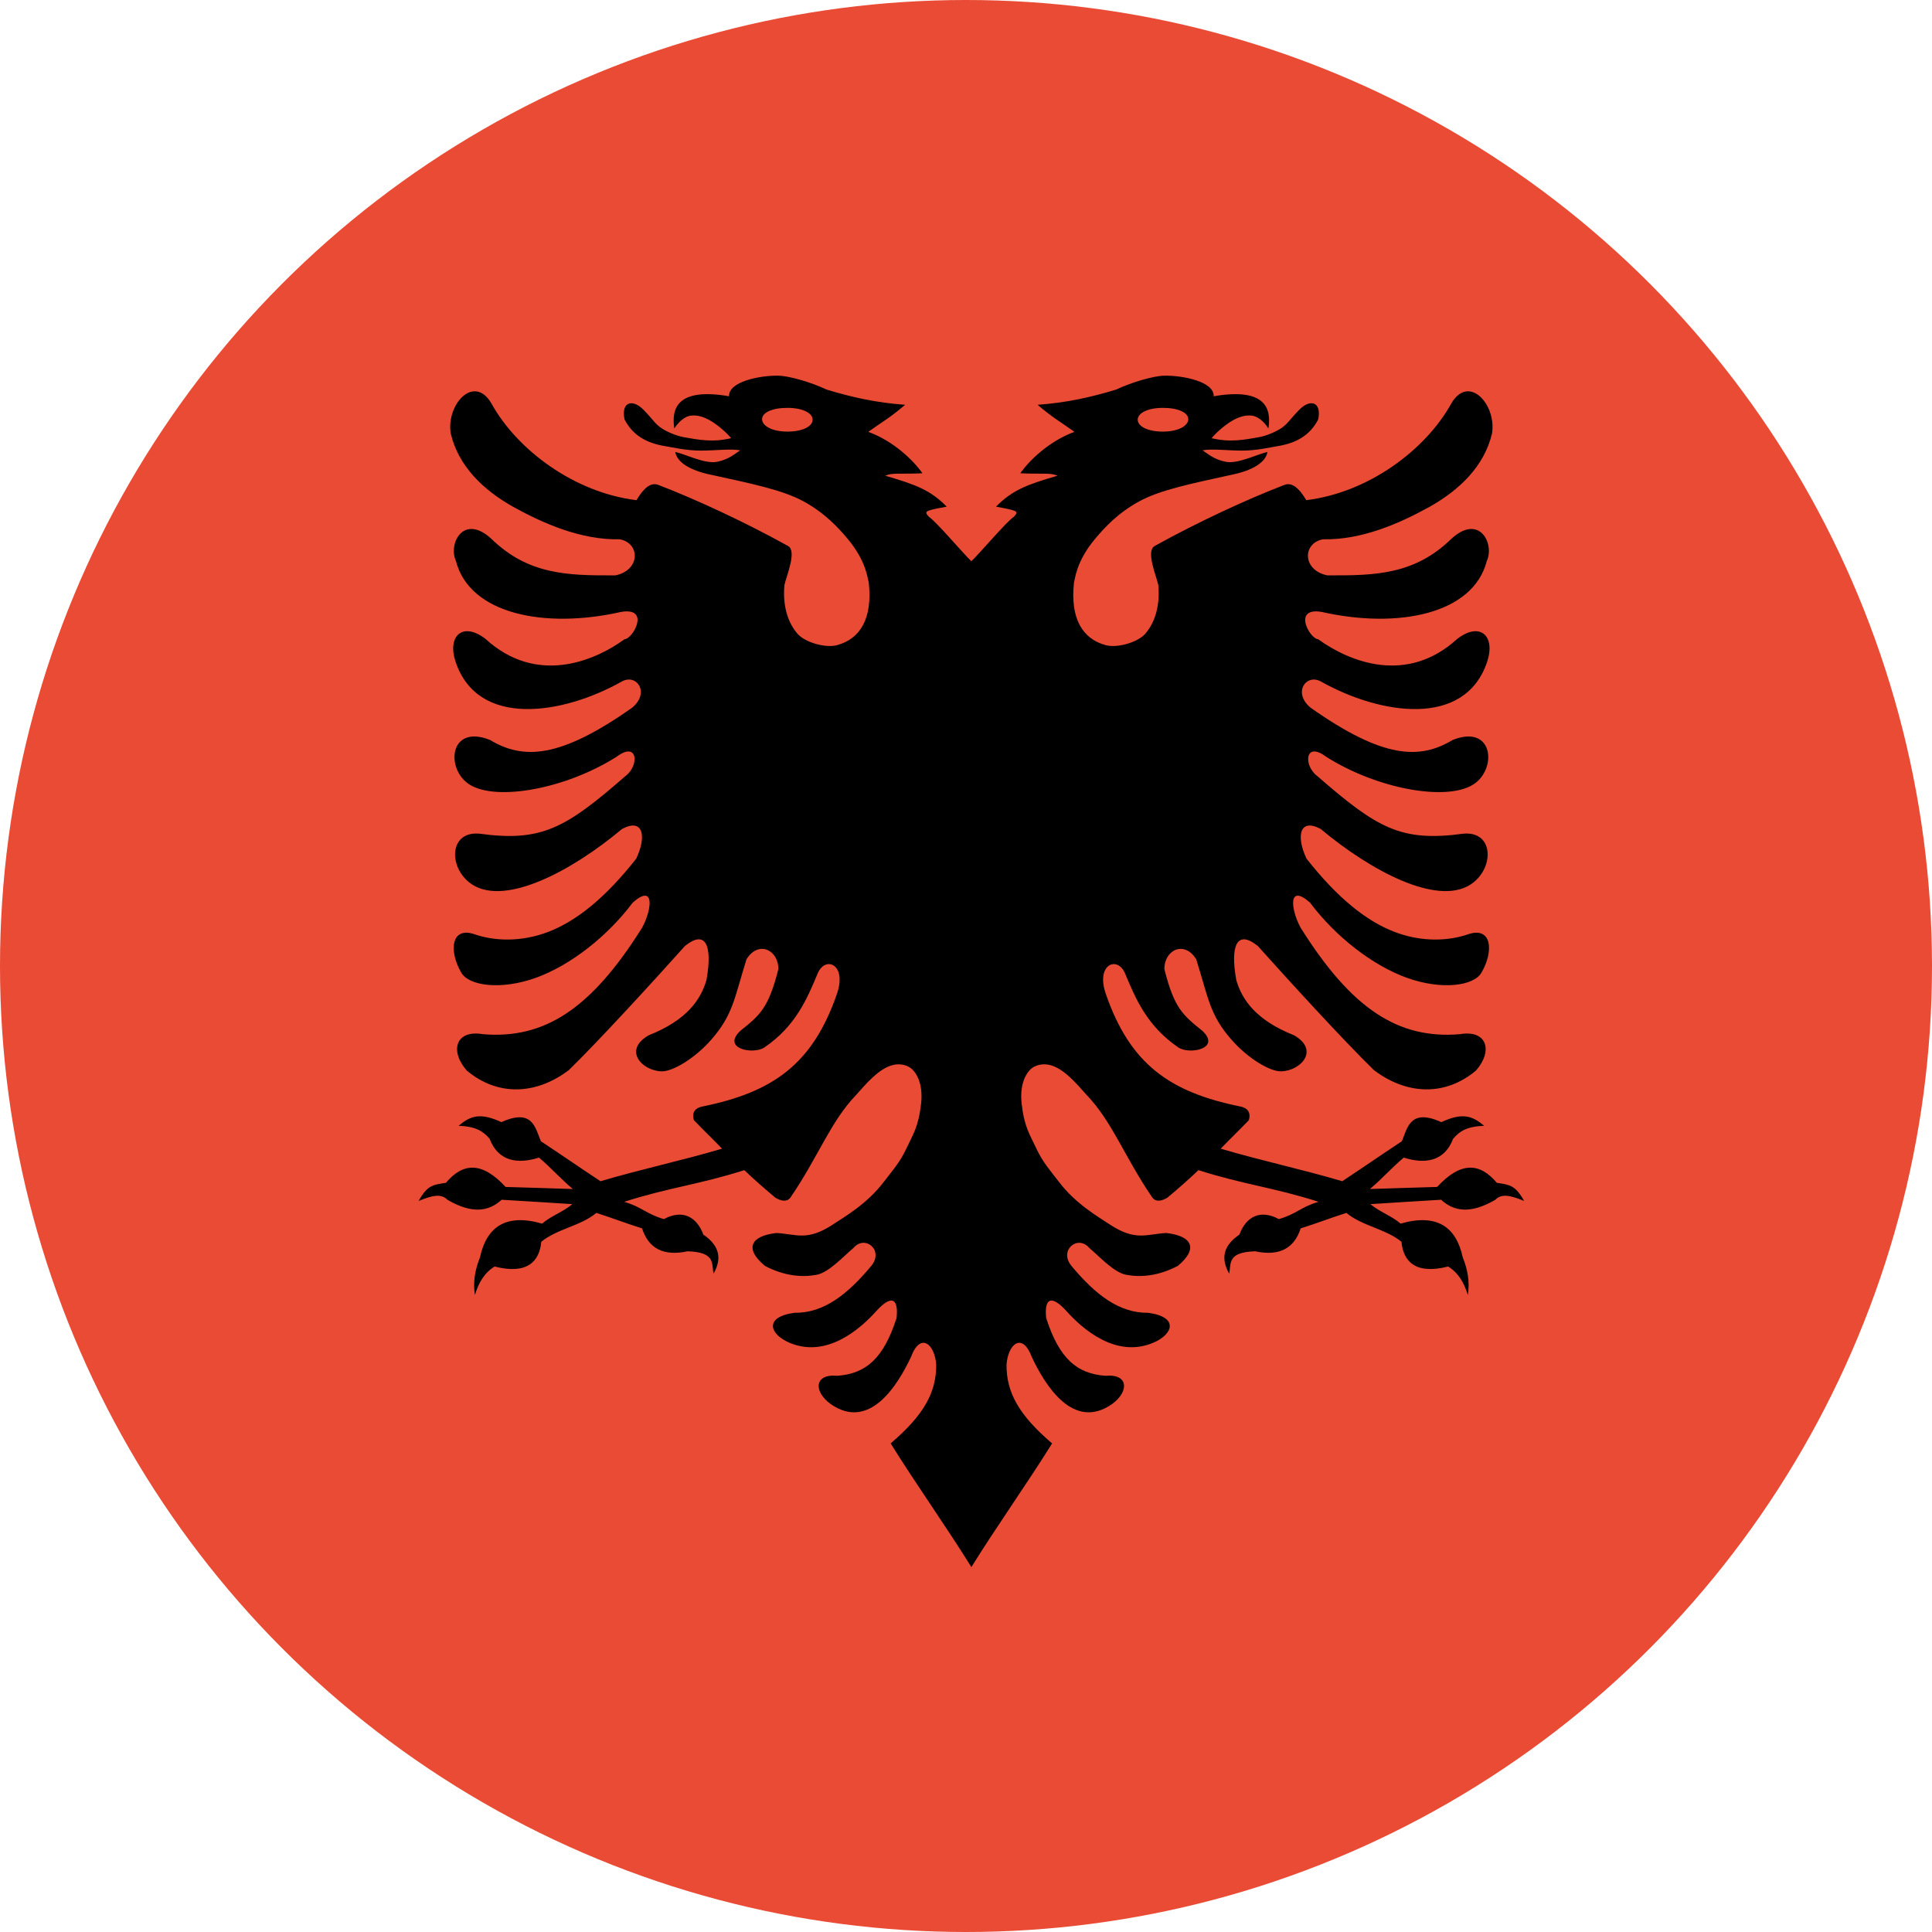 <?xml version="1.0" encoding="UTF-8" standalone="no"?>
<svg width="180px" height="180px" viewBox="0 0 180 180" version="1.1" xmlns="http://www.w3.org/2000/svg" xmlns:xlink="http://www.w3.org/1999/xlink">
    <!-- Generator: Sketch 3.8.3 (29802) - http://www.bohemiancoding.com/sketch -->
    <title>albania</title>
    <desc>Created with Sketch.</desc>
    <defs></defs>
    <g id="Page-1" stroke="none" stroke-width="1" fill="none" fill-rule="evenodd">
        <g id="flags" transform="translate(-720, -180)">
            <g id="albania" transform="translate(720, 180)">
                <circle id="red" fill="#E94B35" cx="90" cy="90" r="90"></circle>
                <path d="M72.519,35.001 C70.767,34.971 67.86,35.564 67.925,36.919 C63.046,36.076 62.538,38.108 62.825,39.916 C63.289,39.198 63.854,38.809 64.288,38.735 C64.939,38.627 65.62,38.838 66.315,39.269 C67.01,39.699 67.776,40.394 68.117,40.824 C66.395,41.239 65.064,40.971 63.714,40.733 C63.049,40.616 62.117,40.238 61.564,39.848 C61.01,39.457 60.836,39.089 59.965,38.191 C58.938,37.131 57.845,37.429 58.186,39.076 C58.973,40.605 60.289,41.287 61.946,41.562 C62.744,41.694 63.932,41.98 65.279,41.982 C66.626,41.983 68.138,41.786 68.961,41.959 C68.467,42.272 67.907,42.811 66.799,43.026 C65.672,43.244 63.959,42.35 62.915,42.107 C63.047,42.992 64.156,43.82 66.338,44.252 C69.923,45.039 72.902,45.637 74.872,46.715 C76.842,47.793 78.084,49.142 78.971,50.2 C80.735,52.304 80.828,53.919 80.941,54.275 C81.304,57.636 80.141,59.528 77.98,60.109 C76.899,60.399 74.979,59.852 74.275,59.019 C73.572,58.186 72.887,56.755 73.082,54.513 C73.272,53.633 74.269,51.343 73.42,50.869 C69.506,48.689 64.754,46.484 61.316,45.171 C60.376,44.813 59.602,46.1 59.301,46.602 C53.46,45.884 48.194,41.9 45.823,37.657 C44.209,34.767 41.548,37.663 41.995,40.393 C42.717,43.439 45.02,45.642 47.782,47.203 C50.618,48.777 54.162,50.326 57.747,50.245 C59.678,50.613 59.659,53.133 57.341,53.605 C52.809,53.634 49.192,53.52 45.778,50.2 C43.188,47.816 41.73,50.656 42.479,52.266 C43.748,57.227 50.768,58.616 57.871,57.01 C60.621,56.551 58.974,59.522 58.197,59.553 C55.229,61.698 49.916,63.797 45.238,59.53 C43.097,57.877 41.649,59.266 42.445,61.653 C44.521,67.874 52.463,66.567 57.916,63.503 C59.319,62.714 60.593,64.549 58.884,65.943 C52.103,70.72 48.713,70.774 45.654,68.94 C41.825,67.417 41.488,71.699 43.763,73.105 C46.291,74.669 52.723,73.497 57.443,70.506 C59.466,68.99 59.557,71.361 58.276,72.3 C52.675,77.179 50.468,78.464 44.63,77.668 C41.735,77.441 41.778,81.039 44.055,82.447 C47.165,84.369 53.237,81.179 57.949,77.237 C59.933,76.169 60.259,77.921 59.278,79.995 C56.398,83.658 53.696,85.817 51.092,86.817 C48.489,87.817 45.985,87.658 44.213,87.044 C42.051,86.295 41.78,88.56 42.975,90.619 C43.695,91.861 46.678,92.259 49.899,91.108 C53.12,89.956 56.577,87.256 58.951,84.093 C61.017,82.27 60.76,84.719 59.818,86.442 C55.065,94.019 50.717,96.829 44.99,96.352 C42.451,95.917 41.874,97.908 43.492,99.745 C46.334,102.121 49.888,102.047 52.995,99.7 C55.758,97.015 61.044,91.232 63.816,88.134 C65.769,86.564 66.393,88.111 65.82,91.3 C65.298,93.127 63.994,95.05 60.438,96.454 C58.009,97.851 59.833,99.778 61.654,99.814 C62.656,99.833 64.691,98.652 66.248,96.885 C68.296,94.56 68.417,92.999 69.546,89.382 C70.613,87.619 72.519,88.442 72.519,90.29 C71.605,93.914 70.82,94.563 68.972,96.045 C67.205,97.718 70.203,98.275 71.213,97.589 C74.135,95.603 75.202,93.035 76.178,90.699 C76.883,89.013 78.927,89.83 77.98,92.583 C75.715,99.162 71.993,101.753 65.482,103.083 C64.822,103.201 64.419,103.593 64.649,104.365 C65.523,105.28 66.398,106.11 67.272,107.021 C63.246,108.203 59.975,108.867 55.945,110.052 C53.968,108.745 52.371,107.637 50.394,106.329 C49.873,105.1 49.63,103.225 46.713,104.547 C44.736,103.626 43.824,103.964 42.727,104.887 C44.31,104.947 45,105.375 45.62,106.102 C46.431,108.255 48.301,108.462 50.214,107.85 C51.459,108.907 52.122,109.718 53.367,110.779 C51.043,110.698 49.424,110.657 47.107,110.586 C44.894,108.191 43.128,108.322 41.545,110.2 C40.338,110.387 39.826,110.413 39,111.891 C40.299,111.354 41.116,111.192 41.68,111.778 C44.032,113.152 45.569,112.845 46.735,111.778 C49.005,111.917 51.05,112.036 53.322,112.186 C52.487,112.901 51.342,113.281 50.507,114.002 C47.098,113.019 45.319,114.343 44.72,117.146 C44.263,118.278 44.049,119.443 44.247,120.654 C44.577,119.547 45.107,118.595 46.082,117.998 C49.12,118.776 50.262,117.525 50.428,115.694 C51.893,114.489 54.101,114.223 55.562,113.003 C57.271,113.555 58.097,113.897 59.818,114.445 C60.43,116.319 61.815,117.062 64.063,116.579 C66.739,116.664 66.267,117.771 66.484,118.656 C67.195,117.384 67.175,116.148 65.527,115.024 C64.927,113.381 63.598,112.634 61.856,113.582 C60.217,113.113 59.786,112.439 58.152,111.971 C62.284,110.643 65.215,110.344 69.344,109.019 C70.377,110.002 71.196,110.708 72.237,111.585 C72.786,111.915 73.311,111.998 73.634,111.585 C76.221,107.81 77.376,104.483 79.781,101.993 C80.7,100.963 81.861,99.574 83.148,99.235 C83.791,99.066 84.58,99.169 85.084,99.723 C85.588,100.277 85.984,101.298 85.816,102.822 C85.575,105.009 85.051,105.699 84.443,107.01 C83.834,108.321 83.09,109.128 82.326,110.132 C80.797,112.14 78.78,113.308 77.586,114.093 C75.198,115.663 74.188,114.976 72.339,114.876 C69.949,115.147 69.313,116.32 71.269,117.941 C73.098,118.9 74.741,119.019 76.077,118.77 C77.224,118.556 78.566,117.064 79.522,116.261 C80.599,115.007 82.383,116.494 81.166,117.952 C78.954,120.602 76.744,122.349 74.016,122.311 C71.15,122.7 71.686,124.323 73.589,125.115 C77.012,126.539 80.103,123.871 81.673,122.118 C82.884,120.782 83.745,120.73 83.531,122.799 C82.328,126.545 80.685,127.992 78.002,128.179 C75.827,127.976 75.803,129.669 77.394,130.813 C81.019,133.342 83.644,129.035 84.87,126.431 C85.744,124.083 87.085,125.2 87.224,127.135 C87.242,129.721 86.083,131.832 82.979,134.479 C85.354,138.293 88.122,142.173 90.5,146 C92.878,142.173 95.646,138.293 98.021,134.479 C94.917,131.832 93.758,129.721 93.776,127.135 C93.915,125.199 95.256,124.083 96.13,126.431 C97.356,129.035 99.981,133.342 103.606,130.813 C105.197,129.669 105.173,127.975 102.998,128.179 C100.316,127.992 98.672,126.545 97.47,122.799 C97.255,120.73 98.116,120.782 99.327,122.118 C100.897,123.871 103.988,126.539 107.411,125.114 C109.314,124.323 109.85,122.7 106.984,122.311 C104.256,122.349 102.046,120.602 99.834,117.952 C98.617,116.494 100.401,115.007 101.478,116.261 C102.434,117.063 103.776,118.556 104.923,118.769 C106.259,119.018 107.902,118.9 109.731,117.941 C111.687,116.32 111.051,115.146 108.661,114.876 C106.812,114.976 105.802,115.663 103.414,114.093 C102.22,113.308 100.203,112.139 98.674,110.132 C97.91,109.128 97.166,108.321 96.558,107.01 C95.949,105.699 95.425,105.009 95.184,102.822 C95.016,101.298 95.412,100.277 95.916,99.723 C96.42,99.169 97.209,99.065 97.852,99.235 C99.139,99.573 100.3,100.963 101.219,101.993 C103.624,104.482 104.779,107.809 107.366,111.584 C107.689,111.998 108.214,111.915 108.763,111.584 C109.804,110.708 110.623,110.002 111.656,109.019 C115.785,110.344 118.716,110.643 122.848,111.97 C121.214,112.438 120.783,113.113 119.144,113.582 C117.402,112.634 116.073,113.381 115.473,115.024 C113.825,116.148 113.805,117.384 114.516,118.656 C114.733,117.77 114.261,116.663 116.937,116.579 C119.185,117.062 120.57,116.319 121.182,114.445 C122.903,113.896 123.729,113.555 125.438,113.003 C126.899,114.223 129.107,114.489 130.572,115.693 C130.738,117.525 131.88,118.776 134.918,117.998 C135.893,118.594 136.423,119.546 136.753,120.654 C136.951,119.443 136.737,118.278 136.28,117.146 C135.681,114.342 133.902,113.019 130.493,114.002 C129.658,113.281 128.513,112.901 127.678,112.186 C129.95,112.036 131.995,111.917 134.265,111.777 C135.431,112.845 136.968,113.152 139.32,111.777 C139.884,111.192 140.701,111.353 142,111.891 C141.174,110.413 140.662,110.387 139.455,110.2 C137.872,108.322 136.106,108.191 133.893,110.585 C131.576,110.657 129.957,110.698 127.633,110.778 C128.878,109.718 129.541,108.907 130.786,107.85 C132.699,108.462 134.569,108.254 135.38,106.102 C136.001,105.374 136.69,104.947 138.273,104.887 C137.176,103.964 136.264,103.626 134.287,104.547 C131.37,103.225 131.127,105.1 130.606,106.329 C128.629,107.637 127.032,108.745 125.055,110.052 C121.025,108.867 117.754,108.203 113.728,107.021 C114.602,106.11 115.477,105.28 116.351,104.365 C116.581,103.593 116.178,103.201 115.518,103.083 C109.007,101.753 105.285,99.162 103.02,92.583 C102.073,89.83 104.117,89.013 104.822,90.699 C105.798,93.035 106.865,95.603 109.787,97.589 C110.797,98.275 113.795,97.718 112.028,96.045 C110.18,94.563 109.395,93.914 108.481,90.29 C108.481,88.442 110.387,87.619 111.454,89.382 C112.583,93 112.705,94.56 114.753,96.885 C116.309,98.652 118.344,99.833 119.346,99.814 C121.167,99.778 122.992,97.852 120.562,96.454 C117.006,95.05 115.702,93.127 115.18,91.301 C114.607,88.112 115.231,86.564 117.185,88.134 C119.956,91.232 125.242,97.015 128.005,99.7 C131.113,102.047 134.666,102.121 137.508,99.746 C139.126,97.908 138.549,95.917 136.01,96.352 C130.283,96.829 125.935,94.019 121.182,86.443 C120.24,84.719 119.983,82.27 122.049,84.093 C124.423,87.257 127.88,89.957 131.101,91.108 C134.322,92.259 137.305,91.861 138.025,90.62 C139.22,88.56 138.949,86.295 136.787,87.044 C135.015,87.658 132.511,87.817 129.907,86.817 C127.304,85.817 124.602,83.658 121.722,79.995 C120.741,77.921 121.067,76.169 123.051,77.237 C127.763,81.179 133.835,84.369 136.945,82.447 C139.222,81.039 139.265,77.441 136.37,77.668 C130.532,78.464 128.325,77.179 122.724,72.3 C121.443,71.361 121.534,68.99 123.557,70.506 C128.277,73.497 134.71,74.669 137.237,73.105 C139.512,71.699 139.175,67.417 135.346,68.94 C132.287,70.774 128.897,70.72 122.116,65.943 C120.407,64.549 121.681,62.714 123.084,63.503 C128.537,66.567 136.479,67.874 138.555,61.653 C139.351,59.266 137.903,57.877 135.762,59.53 C131.084,63.797 125.771,61.698 122.803,59.553 C122.026,59.522 120.379,56.551 123.129,57.01 C130.232,58.616 137.252,57.227 138.521,52.265 C139.27,50.656 137.812,47.816 135.222,50.2 C131.808,53.52 128.192,53.634 123.659,53.605 C121.341,53.132 121.322,50.613 123.253,50.245 C126.838,50.326 130.382,48.777 133.218,47.203 C135.98,45.642 138.283,43.439 139.005,40.393 C139.452,37.663 136.791,34.767 135.177,37.657 C132.806,41.9 127.54,45.884 121.7,46.601 C121.398,46.1 120.624,44.813 119.684,45.171 C116.246,46.484 111.494,48.689 107.58,50.869 C106.731,51.343 107.729,53.633 107.918,54.513 C108.113,56.755 107.429,58.186 106.725,59.019 C106.021,59.852 104.101,60.399 103.02,60.109 C100.859,59.528 99.696,57.636 100.059,54.275 C100.172,53.919 100.264,52.304 102.03,50.2 C102.916,49.142 104.158,47.793 106.128,46.715 C108.098,45.637 111.077,45.039 114.662,44.252 C116.844,43.82 117.953,42.992 118.085,42.107 C117.041,42.35 115.328,43.244 114.201,43.026 C113.093,42.811 112.533,42.272 112.039,41.959 C112.862,41.785 114.374,41.983 115.721,41.982 C117.068,41.98 118.256,41.694 119.054,41.562 C120.711,41.288 122.027,40.605 122.814,39.076 C123.155,37.429 122.062,37.131 121.035,38.191 C120.164,39.09 119.99,39.457 119.436,39.848 C118.883,40.238 117.951,40.616 117.286,40.733 C115.936,40.971 114.606,41.239 112.883,40.824 C113.224,40.394 113.99,39.7 114.685,39.269 C115.38,38.838 116.061,38.627 116.712,38.736 C117.146,38.809 117.711,39.199 118.175,39.916 C118.462,38.108 117.954,36.076 113.075,36.919 C113.14,35.564 110.233,34.971 108.481,35.001 C107.489,35.018 105.454,35.604 103.989,36.295 C101.671,37.003 99.368,37.521 96.67,37.714 C98.228,39.033 98.534,39.108 100.104,40.234 C97.726,41.106 95.885,42.913 95.06,44.093 C97.137,44.193 97.823,44.017 98.528,44.32 C95.635,45.165 94.325,45.66 92.797,47.203 C93.338,47.302 94.142,47.448 94.486,47.578 C94.841,47.712 94.694,47.896 94.452,48.156 C93.789,48.575 91.251,51.59 90.5,52.288 C89.75,51.59 87.211,48.575 86.548,48.156 C86.306,47.896 86.159,47.712 86.514,47.578 C86.858,47.448 87.662,47.302 88.203,47.203 C86.675,45.66 85.365,45.165 82.472,44.32 C83.177,44.017 83.863,44.193 85.94,44.093 C85.115,42.913 83.274,41.106 80.896,40.234 C82.466,39.108 82.772,39.033 84.33,37.714 C81.633,37.521 79.329,37.003 77.011,36.295 C75.546,35.604 73.511,35.018 72.519,35.001 C72.519,35.001 73.511,35.018 72.519,35.001 L72.519,35.001 Z M73.36,38 C74.811,38 75.709,38.497 75.709,39.1 C75.709,39.713 74.811,40.211 73.36,40.211 C71.916,40.211 71,39.668 71,39.054 C71,38.451 71.916,38 73.36,38 C73.36,38 71.916,38 73.36,38 L73.36,38 Z M108.349,38 C109.794,38 110.709,38.451 110.709,39.054 C110.709,39.668 109.794,40.211 108.349,40.211 C106.898,40.211 106,39.713 106,39.1 C106,38.497 106.898,38 108.349,38 C108.349,38 106.898,38 108.349,38 L108.349,38 Z" id="emblem" fill="#000000"></path>
            </g>
        </g>
    </g>
</svg>